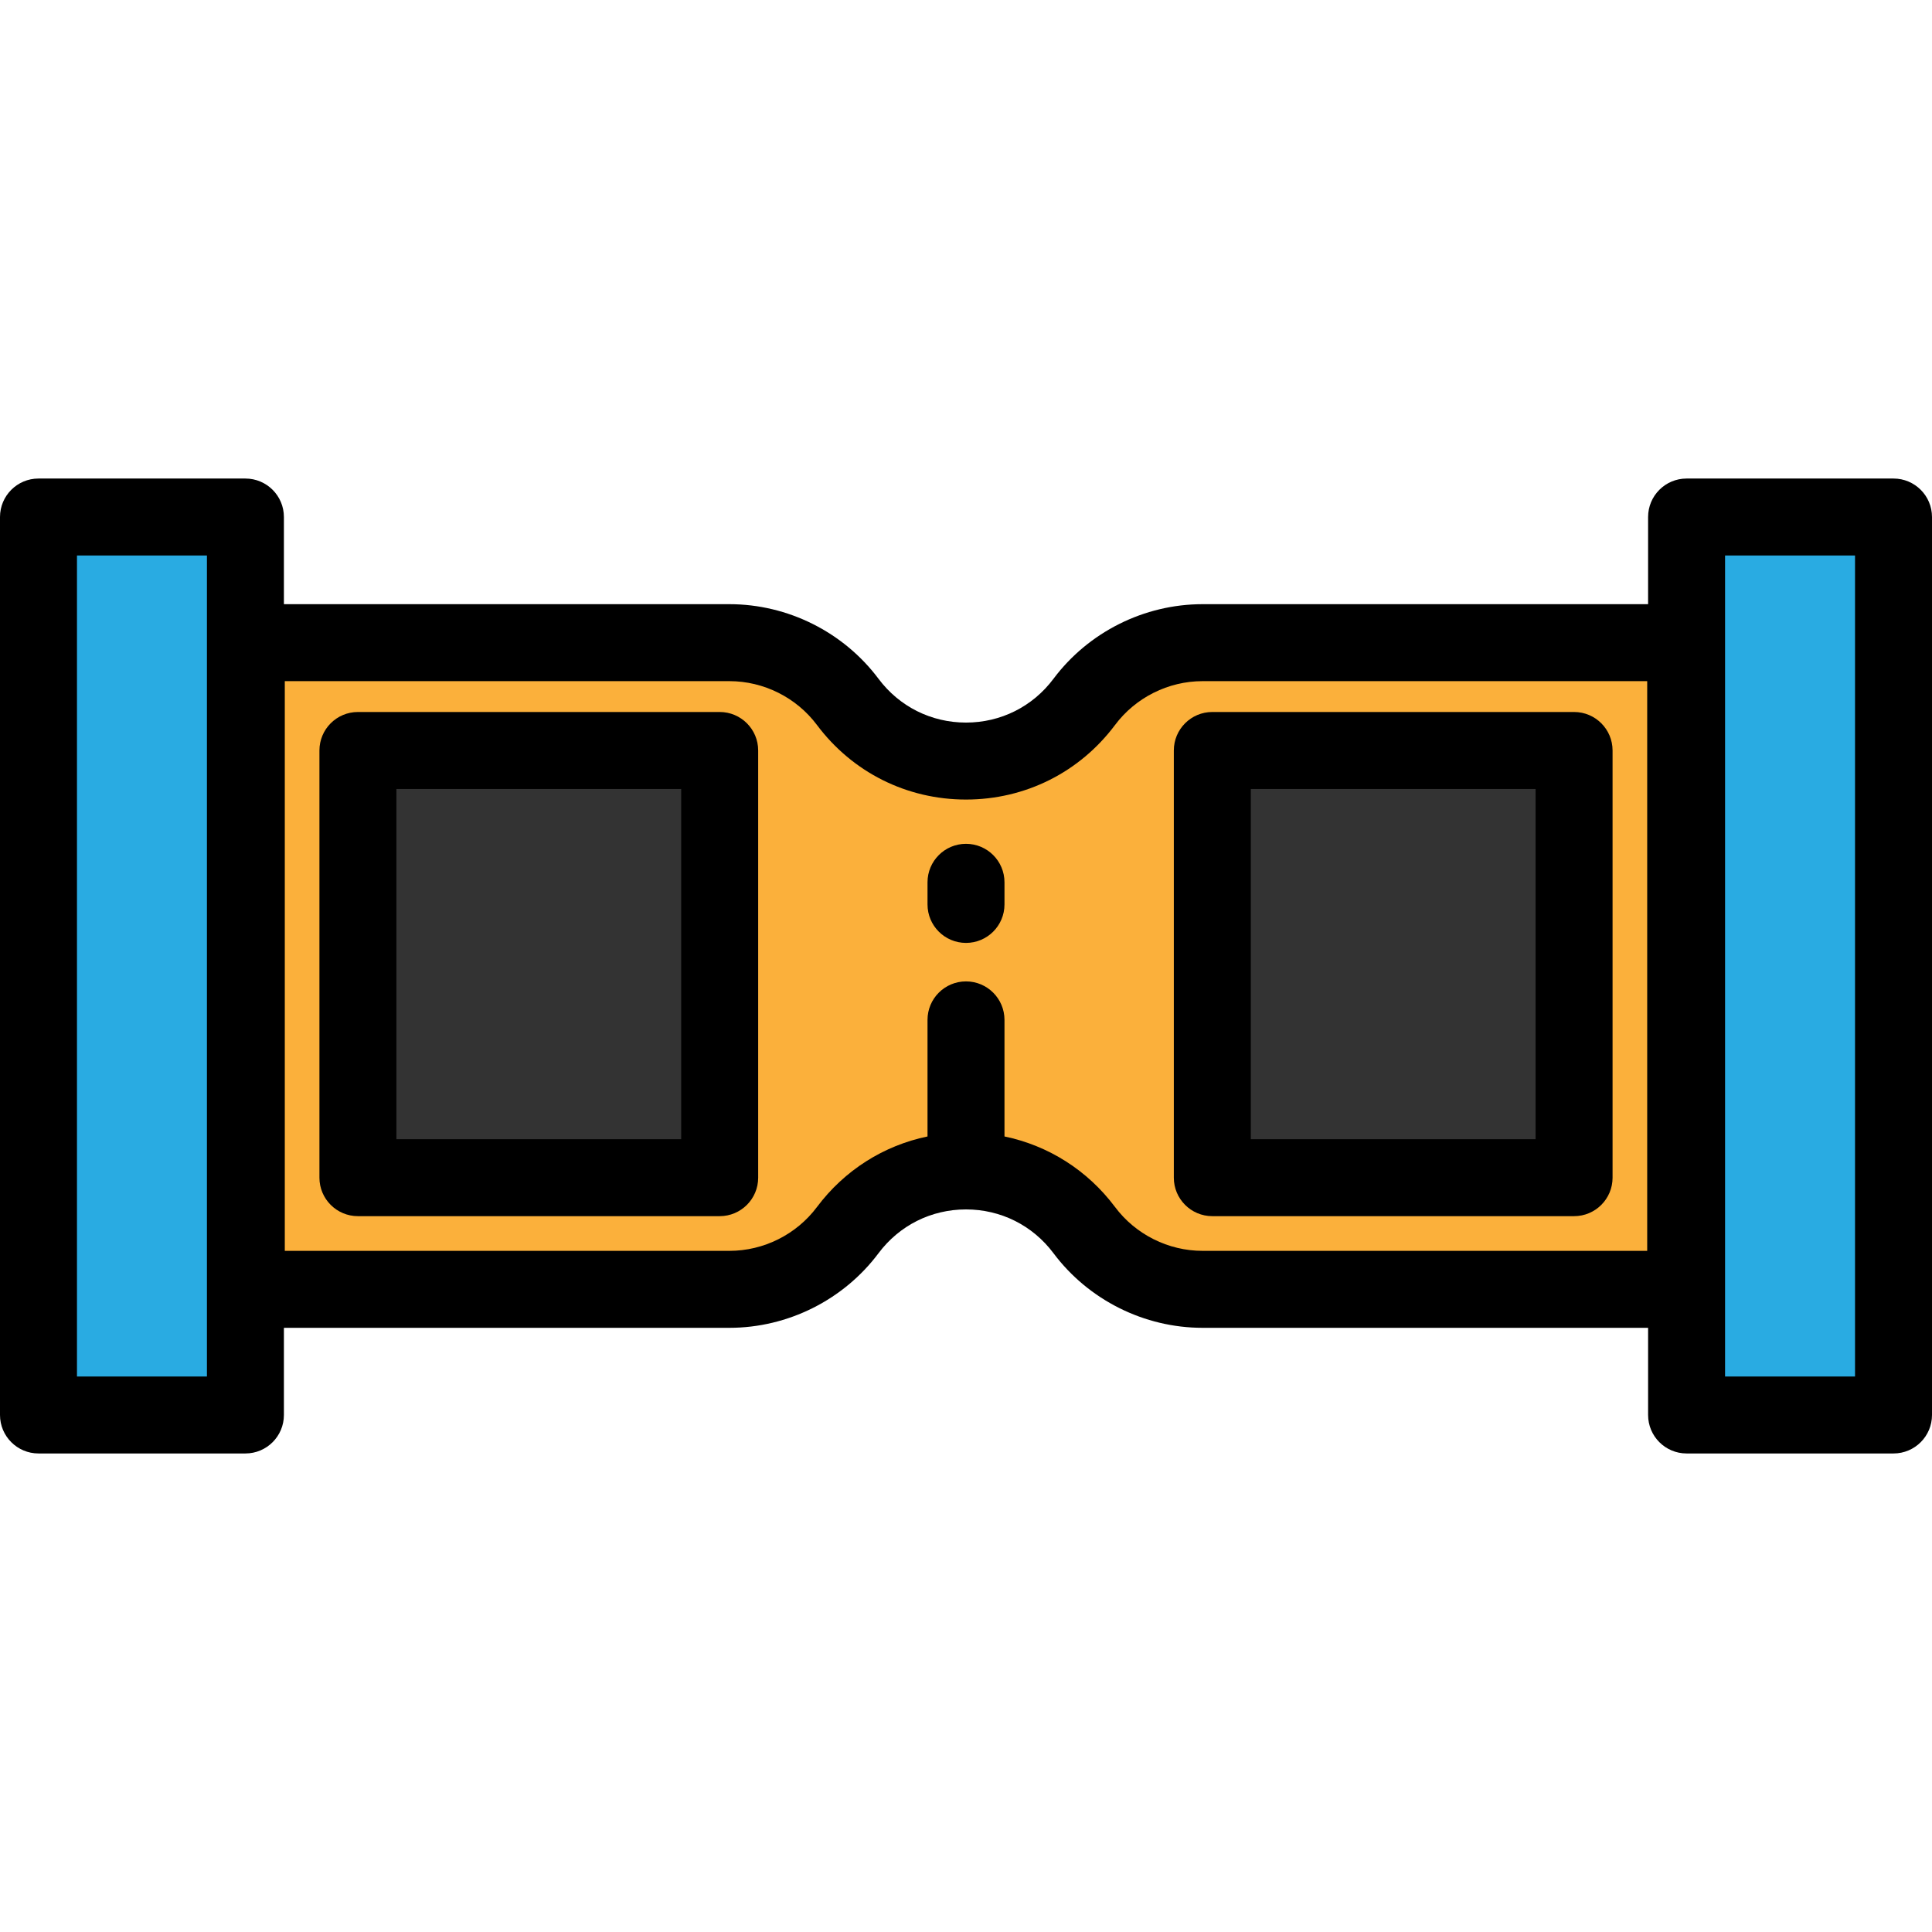 <?xml version="1.0" encoding="iso-8859-1"?>
<!-- Uploaded to: SVG Repo, www.svgrepo.com, Generator: SVG Repo Mixer Tools -->
<svg version="1.1" id="Layer_1" xmlns="http://www.w3.org/2000/svg" xmlns:xlink="http://www.w3.org/1999/xlink" 
	 viewBox="0 0 502 502" xml:space="preserve">
<g>
	<g>
		<rect x="10" y="134.341" style="fill:#29ABE2;" width="53.769" height="233.319"/>
		<rect x="438.231" y="134.341" style="fill:#29ABE2;" width="53.769" height="233.319"/>
	</g>
	<path style="fill:#FBB03B;" d="M220.269,319.632L220.269,319.632c-7.249,9.682-18.636,15.382-30.731,15.382H64V166.986h125.538
		c12.095,0,23.482,5.7,30.731,15.382l0,0c15.355,20.509,46.107,20.509,61.462,0l0,0c7.249-9.682,18.636-15.382,30.731-15.382H438
		v168.028H312.462c-12.095,0-23.482-5.7-30.731-15.382l0,0C266.376,299.123,235.624,299.123,220.269,319.632z"/>
	<rect x="93" y="195" style="fill:#333333;" width="94" height="111"/>
	<g>
		<rect x="315" y="195" style="fill:#333333;" width="94" height="111"/>
		<g>
			<path d="M492,124.341h-53.769c-5.522,0-10,4.478-10,10v22.646h-115.77c-15.167,0-29.647,7.248-38.735,19.389
				c-5.412,7.229-13.696,11.375-22.727,11.375s-17.314-4.146-22.726-11.374c-9.089-12.142-23.569-19.39-38.736-19.39H73.769v-22.646
				c0-5.522-4.478-10-10-10H10c-5.522,0-10,4.478-10,10v233.318c0,5.522,4.478,10,10,10h53.769c5.522,0,10-4.478,10-10v-22.646
				h115.77c15.167,0,29.647-7.248,38.736-19.39c5.412-7.228,13.695-11.374,22.726-11.374s17.314,4.146,22.726,11.374
				c9.089,12.142,23.569,19.39,38.736,19.39h115.77v22.646c0,5.522,4.478,10,10,10H492c5.522,0,10-4.478,10-10V134.341
				C502,128.818,497.522,124.341,492,124.341z M53.769,357.659H20V144.341h33.769V357.659z M428,325.014H312.462
				c-8.898,0-17.394-4.252-22.726-11.375c-7.181-9.591-17.333-15.979-28.736-18.348V265c0-5.522-4.478-10-10-10s-10,4.478-10,10
				v30.291c-11.404,2.369-21.555,8.757-28.736,18.348c0,0,0,0-0.001,0.001c-5.331,7.122-13.826,11.374-22.725,11.374H74V176.986
				h115.538c8.898,0,17.394,4.252,22.726,11.375c9.226,12.321,23.344,19.389,38.736,19.389s29.511-7.067,38.737-19.39
				c5.331-7.122,13.826-11.374,22.725-11.374H428V325.014z M482,357.659h-33.769V144.341H482V357.659z"/>
			<path d="M251,219.253c-5.522,0-10,4.478-10,10V235c0,5.522,4.478,10,10,10s10-4.478,10-10v-5.747
				C261,223.73,256.522,219.253,251,219.253z"/>
			<path d="M187,185H93c-5.522,0-10,4.478-10,10v111c0,5.522,4.478,10,10,10h94c5.522,0,10-4.478,10-10V195
				C197,189.478,192.522,185,187,185z M177,296h-74v-91h74V296z"/>
			<path d="M305,195v111c0,5.522,4.478,10,10,10h94c5.522,0,10-4.478,10-10V195c0-5.522-4.478-10-10-10h-94
				C309.478,185,305,189.478,305,195z M325,205h74v91h-74V205z"/>
		</g>
	</g>
</g>
</svg>